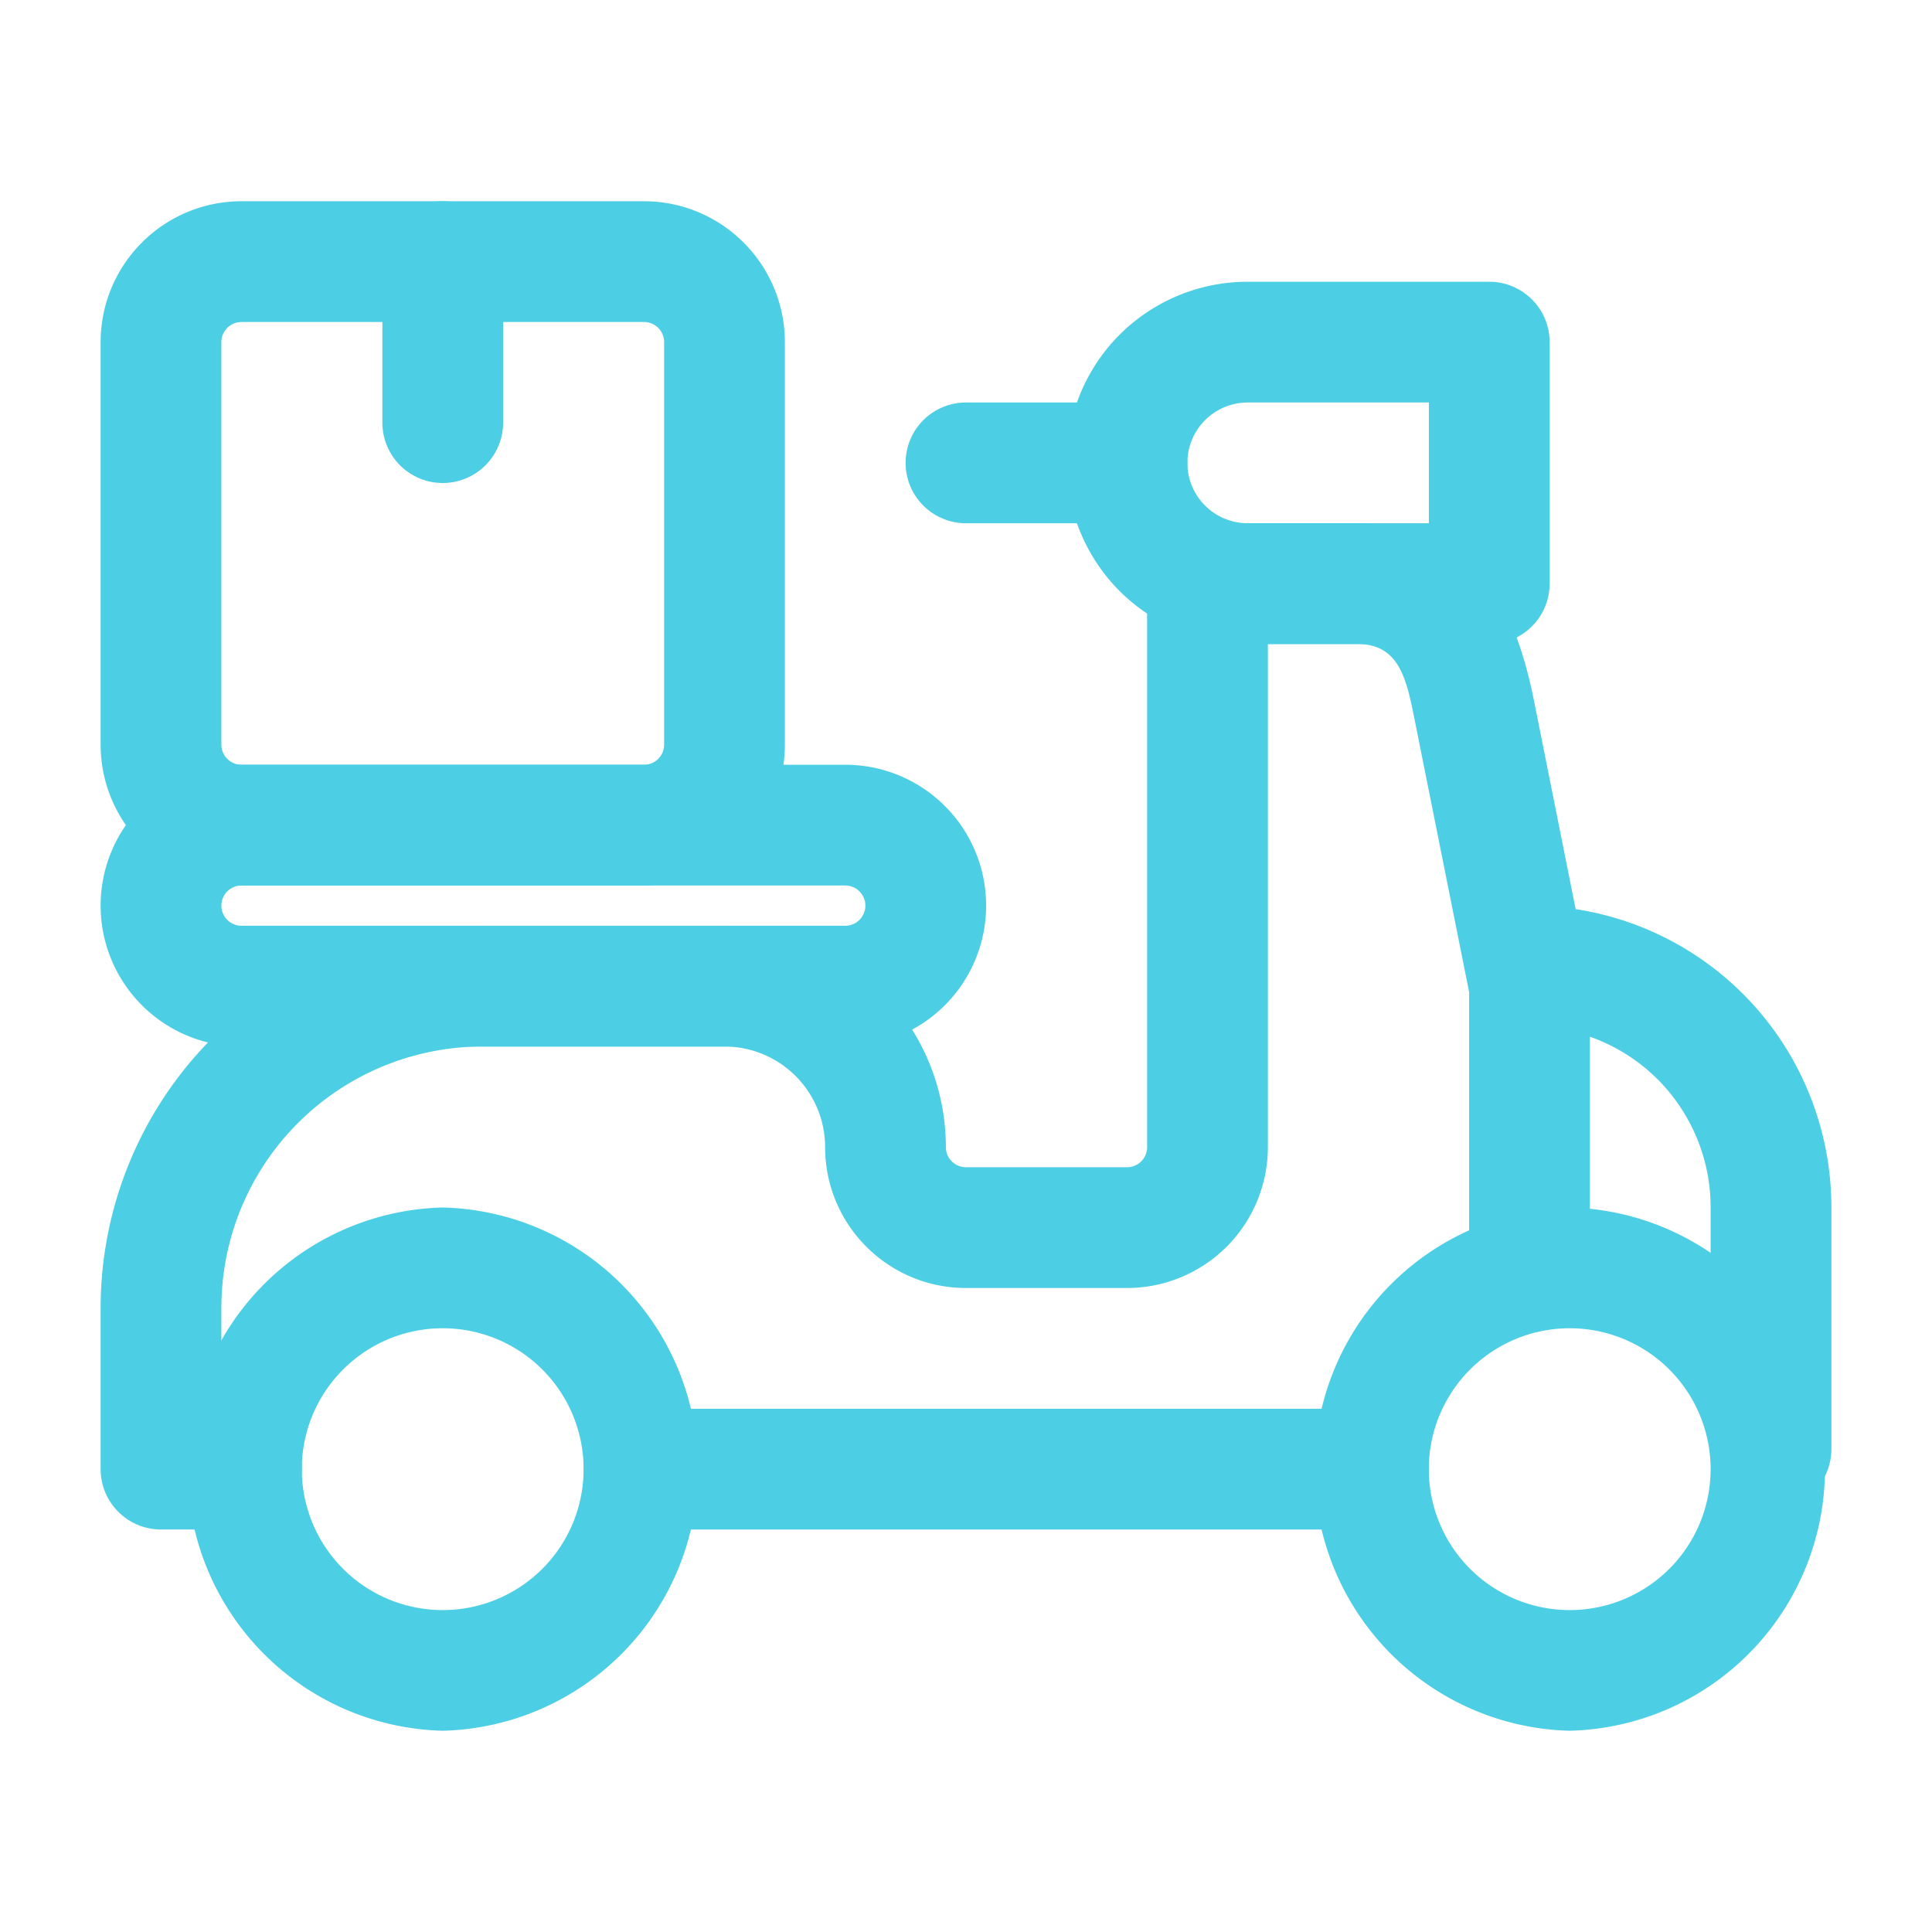 <svg xmlns="http://www.w3.org/2000/svg" xmlns:xlink="http://www.w3.org/1999/xlink" width="512" height="512" x="0" y="0" viewBox="0 0 24 24" style="enable-background:new 0 0 512 512" xml:space="preserve" fill-rule="evenodd" class=""><g><path d="M3 11h5c.464 0 .909-.184 1.237-.513.329-.328.513-.773.513-1.237v-5c0-.464-.184-.909-.513-1.237A1.746 1.746 0 0 0 8 2.5H3c-.464 0-.909.184-1.237.513A1.746 1.746 0 0 0 1.25 4.25v5c0 .464.184.909.513 1.237.328.329.773.513 1.237.513zm5-1.5H3a.25.25 0 0 1-.25-.25v-5A.25.25 0 0 1 3 4h5a.25.25 0 0 1 .25.25v5A.25.25 0 0 1 8 9.5z" fill="#4ccee4" opacity="1" data-original="#000000" class=""></path><path d="M4.75 3.25v2a.75.75 0 0 0 1.5 0v-2a.75.75 0 0 0-1.5 0zM5.5 15a3.251 3.251 0 0 0 0 6.5 3.251 3.251 0 0 0 0-6.5zm0 1.5a1.75 1.75 0 1 1-.001 3.501A1.75 1.75 0 0 1 5.5 16.5zM19.5 15a3.251 3.251 0 0 0 0 6.5 3.251 3.251 0 0 0 0-6.5zm0 1.5a1.75 1.75 0 1 1-.001 3.501A1.75 1.75 0 0 1 19.5 16.5z" fill="#4ccee4" opacity="1" data-original="#000000" class=""></path><path d="M17 17.5H8A.75.75 0 0 0 8 19h9a.75.75 0 0 0 0-1.5z" fill="#4ccee4" opacity="1" data-original="#000000" class=""></path><path d="M3 17.5h-.25v-1.25A3.247 3.247 0 0 1 6 13h3a1.252 1.252 0 0 1 1.25 1.25c0 .967.784 1.75 1.75 1.75h2a1.75 1.75 0 0 0 1.75-1.75V8h1.11c.544 0 .619.472.726 1.005l.664 3.319v3.426a.75.75 0 0 0 1.5 0v-3.5a.726.726 0 0 0-.015-.147l-.678-3.392C18.789 7.37 18.228 6.5 16.86 6.5H15a.75.75 0 0 0-.75.75v7a.25.25 0 0 1-.25.25h-2a.25.25 0 0 1-.25-.25c0-.729-.29-1.429-.805-1.945A2.755 2.755 0 0 0 9 11.5H6a4.75 4.75 0 0 0-4.75 4.75v2c0 .414.336.75.75.75h1a.75.75 0 0 0 0-1.5z" fill="#4ccee4" opacity="1" data-original="#000000" class=""></path><path d="M19.002 12.75c.596 0 1.168.237 1.59.658.421.422.658.994.658 1.59V18a.75.75 0 0 0 1.5 0v-3.002a3.747 3.747 0 0 0-3.748-3.748.75.75 0 0 0 0 1.5zM12.25 11.25A1.75 1.75 0 0 0 10.5 9.5H3A1.75 1.75 0 1 0 3 13h7.5a1.75 1.75 0 0 0 1.75-1.75zm-1.5 0a.25.25 0 0 1-.25.25H3a.25.25 0 0 1 0-.5h7.5a.25.25 0 0 1 .25.25zM19.25 4.25a.75.75 0 0 0-.75-.75h-3.002c-.596 0-1.168.237-1.59.658a2.252 2.252 0 0 0-.658 1.59v.004c0 .596.237 1.168.658 1.59.422.421.994.658 1.59.658H18.5a.75.75 0 0 0 .75-.75zm-1.5.75v1.5h-2.252a.75.75 0 0 1-.748-.748v-.004A.75.75 0 0 1 15.498 5z" fill="#4ccee4" opacity="1" data-original="#000000" class=""></path><path d="M14 5h-2a.75.75 0 0 0 0 1.5h2A.75.75 0 0 0 14 5z" fill="#4ccee4" opacity="1" data-original="#000000" class=""></path></g></svg>